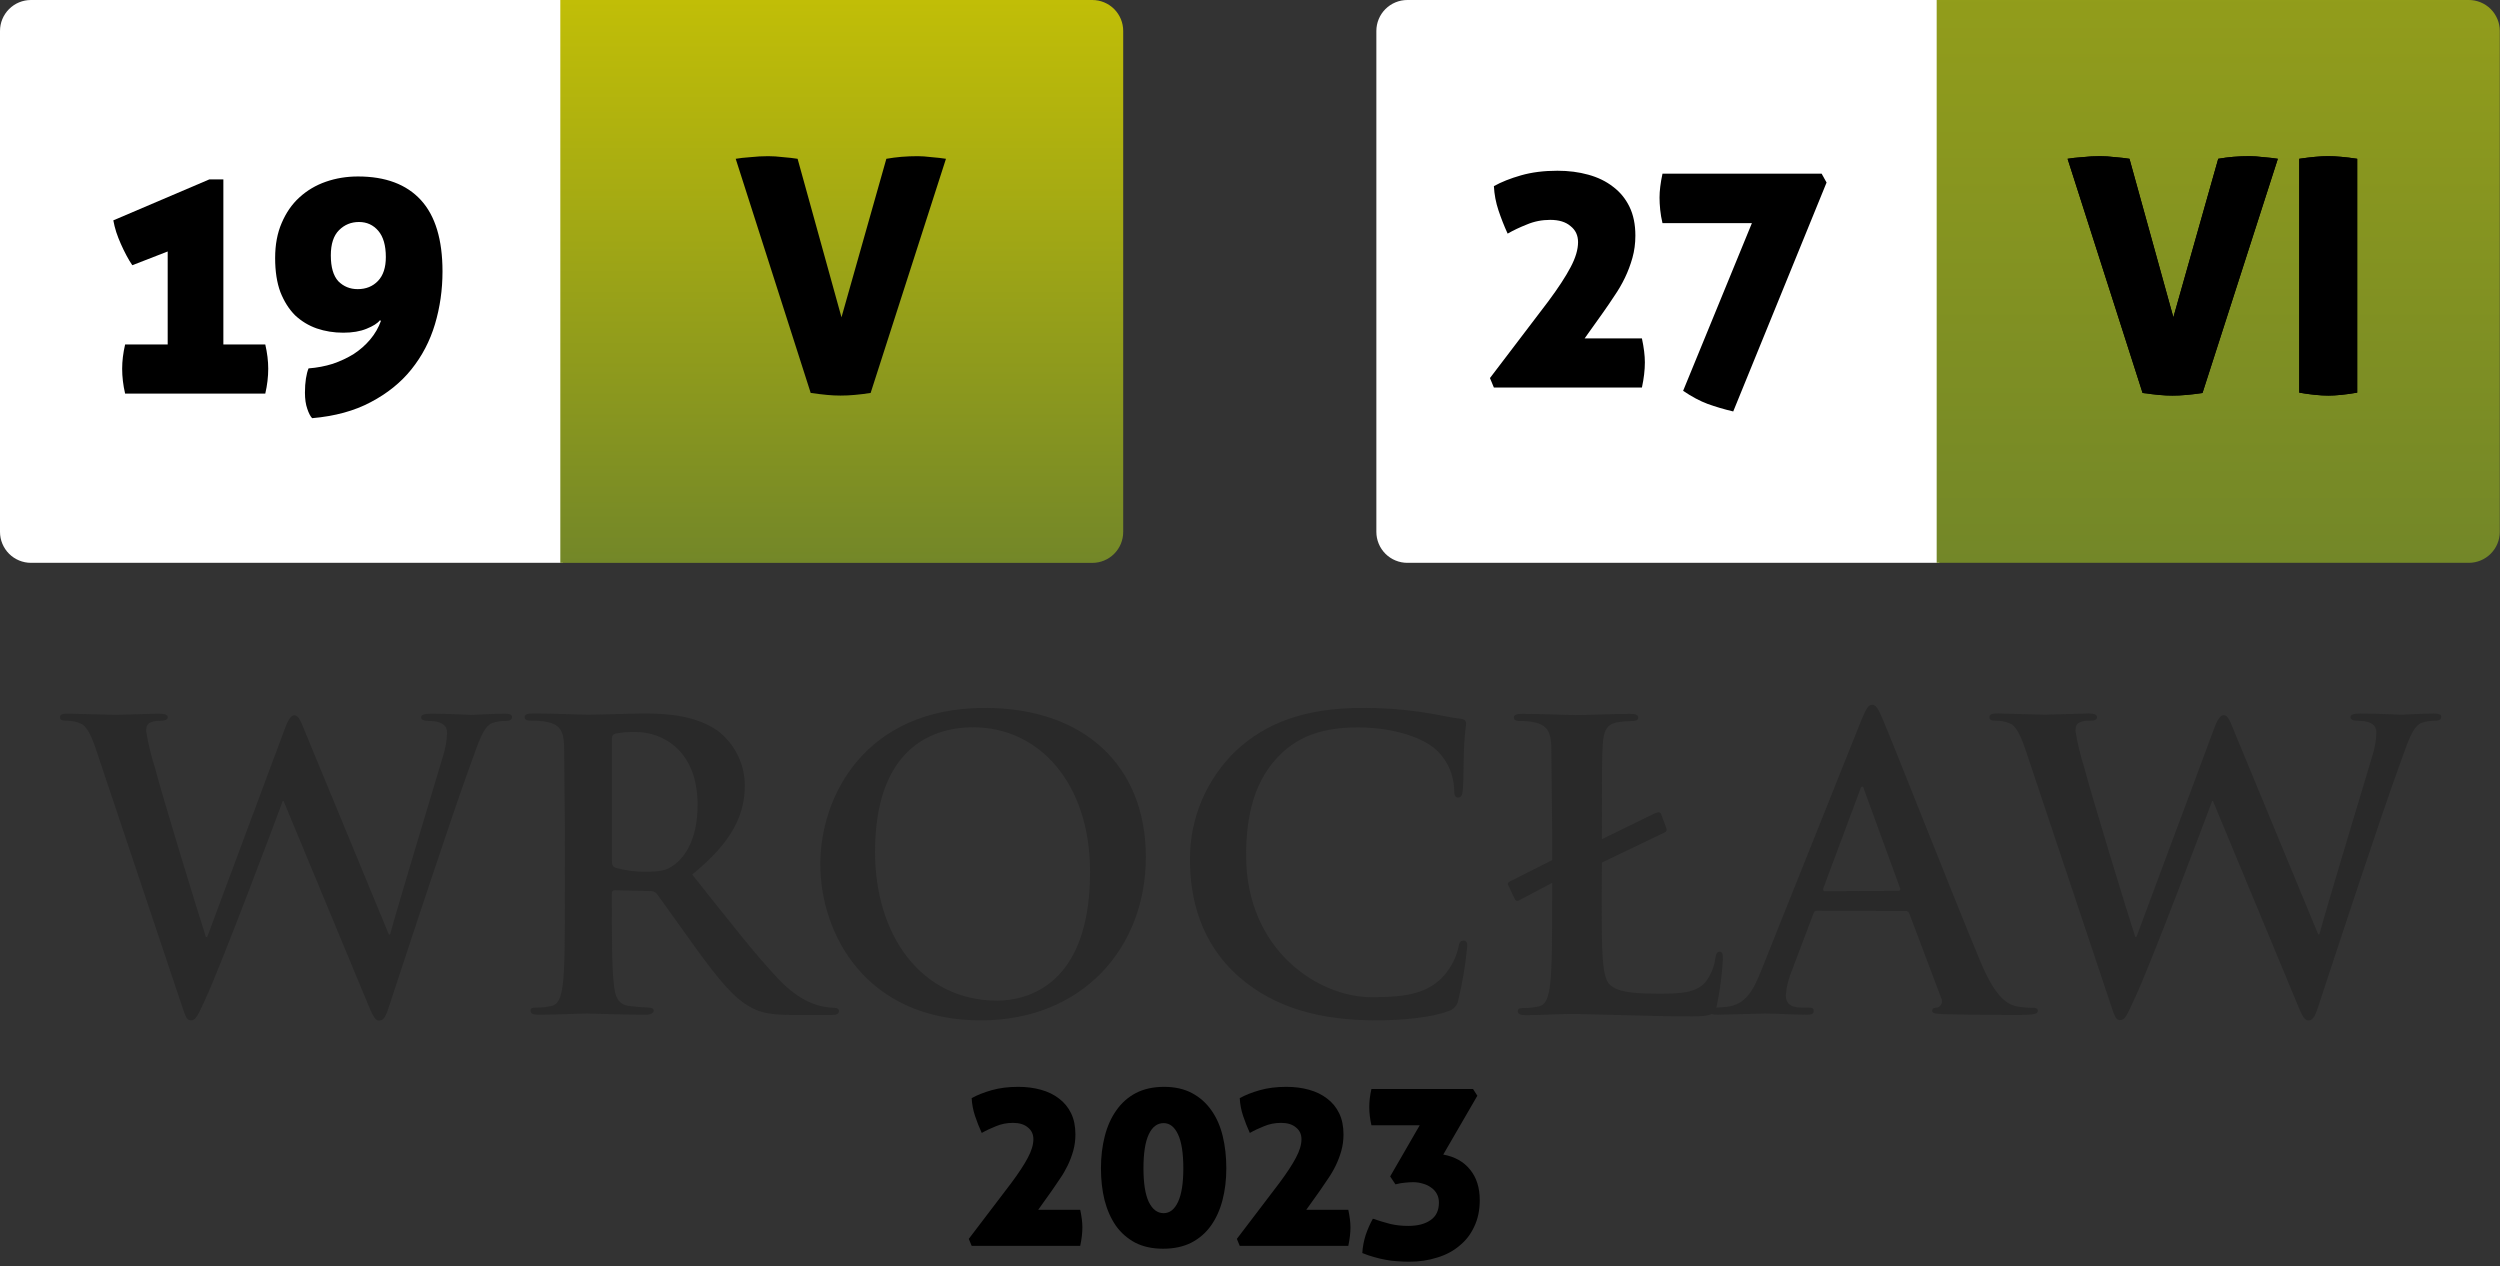 <svg width="458" height="232" viewBox="0 0 458 232" fill="none" xmlns="http://www.w3.org/2000/svg">
<rect x="0" y="0" width="458" height="232" fill="#333333" stroke="none"/>
<path d="M178.008 228.238L177.48 226.962L185.312 216.666C186.661 214.847 187.659 213.322 188.304 212.09C188.979 210.829 189.316 209.699 189.316 208.702C189.316 207.793 188.979 207.074 188.304 206.546C187.659 205.989 186.749 205.71 185.576 205.71C184.461 205.71 183.42 205.915 182.452 206.326C181.484 206.707 180.619 207.118 179.856 207.558C179.387 206.531 178.976 205.49 178.624 204.434C178.272 203.378 178.067 202.293 178.008 201.178C179.005 200.621 180.223 200.137 181.66 199.726C183.097 199.315 184.725 199.11 186.544 199.11C188.04 199.11 189.419 199.286 190.68 199.638C191.971 199.99 193.085 200.533 194.024 201.266C194.963 201.97 195.696 202.865 196.224 203.95C196.752 205.035 197.016 206.326 197.016 207.822C197.016 208.878 196.884 209.875 196.62 210.814C196.356 211.753 196.019 212.647 195.608 213.498C195.197 214.349 194.728 215.155 194.2 215.918C193.701 216.681 193.203 217.414 192.704 218.118L190.196 221.638H197.896C198.16 222.87 198.292 223.941 198.292 224.85C198.292 225.877 198.16 227.006 197.896 228.238H178.008Z" fill="black"/>
<path d="M213.266 199.11C215.231 199.11 216.933 199.491 218.37 200.254C219.807 201.017 220.995 202.073 221.934 203.422C222.873 204.742 223.562 206.311 224.002 208.13C224.442 209.949 224.662 211.914 224.662 214.026C224.662 216.138 224.427 218.089 223.958 219.878C223.489 221.667 222.785 223.222 221.846 224.542C220.907 225.862 219.705 226.903 218.238 227.666C216.771 228.399 215.055 228.766 213.09 228.766C211.125 228.766 209.423 228.399 207.986 227.666C206.549 226.903 205.361 225.862 204.422 224.542C203.513 223.222 202.823 221.667 202.354 219.878C201.914 218.089 201.694 216.138 201.694 214.026C201.694 211.914 201.929 209.949 202.398 208.13C202.867 206.311 203.571 204.742 204.51 203.422C205.449 202.073 206.637 201.017 208.074 200.254C209.541 199.491 211.271 199.11 213.266 199.11ZM213.178 205.754C212.005 205.754 211.095 206.443 210.45 207.822C209.805 209.201 209.482 211.269 209.482 214.026C209.482 216.754 209.805 218.807 210.45 220.186C211.125 221.565 212.034 222.254 213.178 222.254C214.293 222.254 215.173 221.565 215.818 220.186C216.463 218.807 216.786 216.754 216.786 214.026C216.786 211.269 216.463 209.201 215.818 207.822C215.173 206.443 214.293 205.754 213.178 205.754Z" fill="black"/>
<path d="M227.121 228.238L226.593 226.962L234.425 216.666C235.775 214.847 236.772 213.322 237.417 212.09C238.092 210.829 238.429 209.699 238.429 208.702C238.429 207.793 238.092 207.074 237.417 206.546C236.772 205.989 235.863 205.71 234.689 205.71C233.575 205.71 232.533 205.915 231.565 206.326C230.597 206.707 229.732 207.118 228.969 207.558C228.5 206.531 228.089 205.49 227.737 204.434C227.385 203.378 227.18 202.293 227.121 201.178C228.119 200.621 229.336 200.137 230.773 199.726C232.211 199.315 233.839 199.11 235.657 199.11C237.153 199.11 238.532 199.286 239.793 199.638C241.084 199.99 242.199 200.533 243.137 201.266C244.076 201.97 244.809 202.865 245.337 203.95C245.865 205.035 246.129 206.326 246.129 207.822C246.129 208.878 245.997 209.875 245.733 210.814C245.469 211.753 245.132 212.647 244.721 213.498C244.311 214.349 243.841 215.155 243.313 215.918C242.815 216.681 242.316 217.414 241.817 218.118L239.309 221.638H247.009C247.273 222.87 247.405 223.941 247.405 224.85C247.405 225.877 247.273 227.006 247.009 228.238H227.121Z" fill="black"/>
<path d="M251.247 206.15C250.983 205.006 250.851 203.891 250.851 202.806C250.851 201.75 250.983 200.65 251.247 199.506H269.859L270.651 200.738L264.403 211.518C266.515 211.899 268.158 212.823 269.331 214.29C270.505 215.727 271.091 217.59 271.091 219.878C271.091 221.697 270.754 223.31 270.079 224.718C269.434 226.126 268.525 227.299 267.351 228.238C266.207 229.206 264.843 229.925 263.259 230.394C261.705 230.893 260.033 231.142 258.243 231.142C257.422 231.142 256.659 231.113 255.955 231.054C255.251 231.025 254.547 230.937 253.843 230.79C253.169 230.673 252.479 230.511 251.775 230.306C251.101 230.13 250.367 229.881 249.575 229.558C249.634 228.473 249.839 227.373 250.191 226.258C250.573 225.143 251.013 224.146 251.511 223.266C252.626 223.647 253.697 223.97 254.723 224.234C255.75 224.469 256.835 224.586 257.979 224.586C259.71 224.586 261.074 224.234 262.071 223.53C263.098 222.826 263.611 221.755 263.611 220.318C263.611 219.702 263.479 219.159 263.215 218.69C262.951 218.221 262.599 217.839 262.159 217.546C261.719 217.223 261.221 216.989 260.663 216.842C260.106 216.666 259.519 216.578 258.903 216.578C258.434 216.578 257.935 216.607 257.407 216.666C256.909 216.695 256.322 216.798 255.647 216.974L254.679 215.522L260.091 206.15H251.247Z" fill="black"/>
<path d="M17.78 137.87C16.91 135.17 16.11 133.42 15.08 132.69C14.174 132.239 13.172 132.013 12.16 132.03C11.43 132.03 11 131.96 11 131.37C11 130.78 11.62 130.74 12.62 130.74L21.09 130.96L29.19 130.74C30.19 130.74 30.73 130.96 30.73 131.4C30.73 131.84 30.14 132.06 29.41 132.06C28.789 132.01 28.165 132.109 27.59 132.35C26.93 132.64 26.78 133.15 26.78 133.96C27.151 136.233 27.689 138.476 28.39 140.67C29.63 145.49 36.39 167.61 37.73 171.67H37.95L52.12 133.67C52.85 131.67 53.36 131.05 53.94 131.05C54.74 131.05 55.11 132.14 56.06 134.48L71.24 171.2H71.46C72.78 166.31 78.62 147.03 81.17 138.49C81.607 137.121 81.853 135.697 81.9 134.26C81.9 133.09 81.24 132.07 78.4 132.07C77.67 132.07 77.15 131.85 77.15 131.41C77.15 130.97 77.74 130.75 78.83 130.75C82.7 130.75 85.77 130.97 86.43 130.97C86.94 130.97 90.08 130.75 92.49 130.75C93.29 130.75 93.8 130.9 93.8 131.34C93.8 131.78 93.43 132.07 92.8 132.07C91.933 132.049 91.068 132.171 90.24 132.43C88.49 133.09 87.69 136.01 86.15 140.17C82.8 149.37 75.15 172.58 71.55 183.53C70.75 186.09 70.39 186.97 69.44 186.97C68.71 186.97 68.27 186.09 67.17 183.39L51.95 146.74H51.8C50.42 150.5 40.71 176.34 37.62 183.06C36.23 186.06 35.87 186.93 34.99 186.93C34.11 186.93 33.99 186.12 33.31 184.22L17.78 137.87ZM103.49 151.88L103.34 136.41C103.19 133.93 102.61 132.76 100.2 132.25C99.26 132.082 98.305 132.008 97.35 132.03C96.55 132.03 96.11 131.88 96.11 131.37C96.11 130.86 96.62 130.71 97.72 130.71C101.59 130.71 106.19 130.93 107.72 130.93C110.2 130.93 115.72 130.71 118.01 130.71C122.61 130.71 127.5 131.15 131.45 133.85C132.994 135.022 134.249 136.533 135.116 138.267C135.983 140.001 136.439 141.911 136.45 143.85C136.45 149.26 134.19 154.22 126.81 160.21C133.31 168.38 138.35 174.88 142.66 179.41C146.74 183.64 149.74 184.15 150.83 184.41C151.488 184.545 152.158 184.619 152.83 184.63C153.41 184.63 153.7 184.85 153.7 185.21C153.7 185.8 153.19 185.94 152.32 185.94H145.38C141.29 185.94 139.47 185.58 137.57 184.56C134.43 182.88 131.66 179.45 127.57 173.83L120.34 163.75C120.18 163.565 119.977 163.421 119.748 163.332C119.52 163.243 119.273 163.212 119.03 163.24L112.67 163.09C112.31 163.09 112.09 163.24 112.09 163.68V164.68C112.09 171.47 112.09 177.24 112.46 180.3C112.67 182.42 113.11 184.03 115.3 184.3C116.488 184.457 117.683 184.554 118.88 184.59C119.46 184.59 119.76 184.81 119.76 185.17C119.76 185.53 119.25 185.9 118.3 185.9C114.06 185.9 108.66 185.68 107.56 185.68C106.18 185.68 101.56 185.9 98.66 185.9C97.66 185.9 97.2 185.68 97.2 185.17C97.2 184.66 97.49 184.59 98.37 184.59C99.251 184.589 100.13 184.491 100.99 184.3C102.45 184.01 102.82 182.4 103.11 180.3C103.48 177.24 103.48 171.47 103.48 164.75L103.49 151.88ZM112.1 157.65C112.1 158.46 112.25 158.75 112.76 158.97C114.565 159.483 116.434 159.729 118.31 159.7C121.23 159.7 122.17 159.4 123.49 158.46C125.68 156.85 127.8 153.46 127.8 147.46C127.8 137.1 120.93 134.11 116.63 134.11C115.333 134.051 114.034 134.149 112.76 134.4C112.25 134.54 112.1 134.84 112.1 135.4V157.65ZM150.28 158.31C150.28 145.83 158.53 129.69 180.43 129.69C198.61 129.69 209.92 140.28 209.92 157C209.92 173.72 198.24 186.93 179.7 186.93C158.75 186.93 150.28 171.23 150.28 158.31ZM199.7 159.74C199.7 143.38 190.28 133.24 178.31 133.24C169.92 133.24 160.31 137.91 160.31 156.09C160.31 171.27 168.71 183.32 182.73 183.32C187.88 183.28 199.7 180.79 199.7 159.74ZM227 178.97C219.85 172.69 218 164.51 218 157.43C217.983 153.69 218.731 149.986 220.2 146.546C221.669 143.107 223.826 140.004 226.54 137.43C231.8 132.61 238.73 129.69 249.61 129.69C253.153 129.673 256.693 129.917 260.2 130.42C262.97 130.79 265.31 131.42 267.5 131.66C268.3 131.74 268.59 132.1 268.59 132.54C268.59 132.98 268.37 134 268.23 136.54C268.09 139.08 268.15 142.97 268.01 144.43C267.93 145.52 267.79 146.11 267.13 146.11C266.47 146.11 266.4 145.52 266.4 144.5C266.292 141.993 265.279 139.609 263.55 137.79C261.15 135.23 255.45 133.26 248.74 133.26C242.38 133.26 238.22 134.87 235.01 137.79C229.68 142.68 228.29 149.61 228.29 156.69C228.29 174.07 241.51 182.69 251.29 182.69C257.79 182.69 261.73 181.96 264.65 178.6C265.83 177.205 266.678 175.56 267.13 173.79C267.35 172.62 267.5 172.33 268.13 172.33C268.76 172.33 268.79 172.84 268.79 173.42C268.484 176.691 267.946 179.936 267.18 183.13C267.106 183.631 266.887 184.099 266.549 184.476C266.211 184.853 265.77 185.122 265.28 185.25C262.36 186.41 256.82 186.93 252.14 186.93C242.04 186.93 233.62 184.74 227 178.97ZM293.43 164.74C293.43 174.09 293.43 179.13 294.97 180.44C296.21 181.53 298.11 182.04 303.8 182.04C307.67 182.04 310.52 181.97 312.34 180.04C313.351 178.774 314.006 177.263 314.24 175.66C314.31 175 314.46 174.35 315.04 174.35C315.62 174.35 315.63 174.93 315.63 175.81C315.469 178.63 315.101 181.434 314.53 184.2C314.09 185.81 313.73 186.2 309.93 186.2C304.68 186.2 300.88 186.06 297.59 185.98L288.69 185.76C287.88 185.76 286.28 185.76 284.53 185.84C282.78 185.92 280.95 185.98 279.53 185.98C278.53 185.98 278.07 185.76 278.07 185.25C278.07 184.74 278.36 184.67 279.24 184.67C280.125 184.669 281.006 184.571 281.87 184.38C283.33 184.09 283.69 182.48 283.98 180.38C284.35 177.32 284.35 171.55 284.35 164.83V161.74L278.29 164.95C278.235 164.99 278.172 165.018 278.105 165.033C278.039 165.048 277.97 165.049 277.903 165.037C277.835 165.025 277.771 165 277.714 164.962C277.657 164.925 277.608 164.877 277.57 164.82C277.534 164.772 277.506 164.718 277.49 164.66L276.32 162.18C276.17 161.88 276.17 161.74 276.54 161.52L284.35 157.58V151.95L284.2 136.48C284.05 134.15 283.47 132.83 281.06 132.32C280.244 132.157 279.412 132.083 278.58 132.1C277.78 132.1 277.34 131.95 277.34 131.44C277.34 130.93 277.85 130.78 278.95 130.78C282.45 130.78 287.05 131 289.02 131C290.77 131 295.74 130.78 298.58 130.78C299.58 130.78 300.12 130.93 300.12 131.44C300.12 131.95 299.68 132.1 298.8 132.1C297.969 132.103 297.139 132.177 296.32 132.32C294.32 132.68 293.77 133.92 293.62 136.48C293.47 138.81 293.47 140.86 293.47 151.95V153.74L303.18 148.99C303.84 148.7 304.18 148.77 304.35 149.21L305.23 151.62C305.44 152.13 305.3 152.42 304.72 152.62L293.47 158.02L293.43 164.74Z" fill="#292929"/>
<path d="M332.85 166.85C332.49 166.85 332.34 167 332.2 167.43L328.25 177.87C327.649 179.288 327.281 180.794 327.16 182.33C327.16 183.64 327.81 184.59 330.08 184.59H331.17C332.05 184.59 332.27 184.74 332.27 185.17C332.27 185.76 331.83 185.9 331.03 185.9C328.69 185.9 325.55 185.68 323.29 185.68L314.67 185.9C313.73 185.9 313.29 185.76 313.29 185.17C313.29 184.74 313.58 184.59 314.16 184.59C314.919 184.58 315.677 184.53 316.43 184.44C319.78 184.01 321.17 181.52 322.63 177.87L340.96 132.03C341.83 129.91 342.27 129.11 342.96 129.11C343.65 129.11 344.05 129.77 344.78 131.44C346.54 135.44 358.22 165.24 362.89 176.34C365.66 182.91 367.78 183.93 369.31 184.34C370.321 184.537 371.35 184.634 372.38 184.63C372.96 184.63 373.33 184.7 373.33 185.21C373.33 185.72 372.67 185.94 369.97 185.94C367.27 185.94 361.97 185.94 356.17 185.8C354.86 185.72 353.98 185.72 353.98 185.21C353.98 184.7 354.27 184.63 354.98 184.56C355.128 184.509 355.264 184.428 355.381 184.324C355.498 184.219 355.593 184.093 355.661 183.952C355.728 183.81 355.768 183.657 355.776 183.501C355.785 183.344 355.762 183.188 355.71 183.04C355.691 182.985 355.667 182.932 355.64 182.88L349.8 167.4C349.756 167.244 349.66 167.107 349.527 167.014C349.393 166.921 349.232 166.877 349.07 166.89L332.85 166.85ZM347.74 163.2C348.11 163.2 348.18 162.98 348.11 162.76L341.54 144.76C341.47 144.47 341.39 144.1 341.17 144.1C340.95 144.1 340.81 144.47 340.74 144.76L334.02 162.76C333.95 163.05 334.02 163.27 334.31 163.27L347.74 163.2ZM371.25 137.87C370.37 135.17 369.57 133.42 368.55 132.69C367.644 132.239 366.642 132.013 365.63 132.03C364.9 132.03 364.46 131.96 364.46 131.37C364.46 130.78 365.05 130.71 366.07 130.71L374.54 130.93L382.64 130.71C383.66 130.71 384.17 130.93 384.17 131.37C384.17 131.96 383.59 132.03 382.86 132.03C382.236 131.982 381.609 132.082 381.03 132.32C380.38 132.61 380.23 133.12 380.23 133.93C380.601 136.203 381.139 138.446 381.84 140.64C383.08 145.46 389.84 167.58 391.18 171.64H391.4L405.56 133.64C406.29 131.64 406.8 131.02 407.39 131.02C408.19 131.02 408.55 132.11 409.5 134.45L424.69 171.17H424.91C426.22 166.28 432.06 147 434.62 138.46C435.057 137.091 435.303 135.667 435.35 134.23C435.35 133.06 434.69 132.04 431.84 132.04C431.11 132.04 430.6 131.82 430.6 131.38C430.6 130.94 431.18 130.72 432.28 130.72C436.15 130.72 439.22 130.94 439.87 130.94C440.52 130.94 443.52 130.72 445.93 130.72C446.73 130.72 447.24 130.87 447.24 131.31C447.24 131.75 446.88 132.04 446.24 132.04C445.376 132.019 444.514 132.141 443.69 132.4C441.94 133.06 441.13 135.98 439.6 140.14C436.24 149.34 428.6 172.55 425 183.5C424.2 186.06 423.83 186.94 422.88 186.94C422.15 186.94 421.71 186.06 420.62 183.36L405.41 146.74H405.27C403.88 150.46 394.17 176.3 391.03 183.02C389.65 186.02 389.28 186.89 388.41 186.89C387.54 186.89 387.41 186.08 386.73 184.18L371.25 137.87Z" fill="#292929"/>
<path d="M5.67 0H103.12V103.11H5.67C4.925 103.11 4.188 102.963 3.5 102.678C2.812 102.393 2.187 101.976 1.661 101.449C1.134 100.923 0.717 100.298 0.432 99.61C0.147 98.922 0 98.185 0 97.44V5.67C0 4.166 0.597 2.724 1.661 1.661C2.724 0.597 4.166 0 5.67 0V0Z" fill="white"/>
<path d="M102.65 0H200.11C200.854 -1.1614e-06 201.591 0.147 202.278 0.432C202.966 0.717 203.59 1.135 204.116 1.661C204.641 2.188 205.058 2.813 205.342 3.501C205.626 4.189 205.771 4.926 205.77 5.67V97.45C205.771 98.194 205.626 98.931 205.342 99.619C205.058 100.307 204.641 100.932 204.116 101.459C203.59 101.985 202.966 102.403 202.278 102.688C201.591 102.973 200.854 103.12 200.11 103.12H102.65V0Z" fill="url(#paint0_linear_1318_93)"/>
<path d="M257.83 8.81934e-06H355.28V103.11H257.83C257.085 103.111 256.346 102.966 255.657 102.681C254.968 102.397 254.342 101.979 253.814 101.453C253.287 100.926 252.868 100.301 252.583 99.612C252.297 98.924 252.15 98.185 252.15 97.44V5.67C252.15 4.925 252.297 4.186 252.583 3.498C252.868 2.809 253.287 2.184 253.814 1.657C254.342 1.131 254.968 0.713 255.657 0.429C256.346 0.144 257.085 -0.001 257.83 8.81934e-06V8.81934e-06Z" fill="white"/>
<path d="M354.8 8.81934e-06H452.28C453.025 -0.001 453.764 0.144 454.453 0.429C455.142 0.713 455.768 1.131 456.296 1.657C456.823 2.184 457.242 2.809 457.527 3.498C457.813 4.186 457.96 4.925 457.96 5.67V97.45C457.955 98.953 457.354 100.393 456.289 101.453C455.225 102.514 453.783 103.11 452.28 103.11H354.8V8.81934e-06Z" fill="url(#paint1_linear_1318_93)"/>
<path d="M273.68 71L272.96 69.26L283.64 55.22C285.48 52.74 286.84 50.66 287.72 48.98C288.64 47.26 289.1 45.72 289.1 44.36C289.1 43.12 288.64 42.14 287.72 41.42C286.84 40.66 285.6 40.28 284 40.28C282.48 40.28 281.06 40.56 279.74 41.12C278.42 41.64 277.24 42.2 276.2 42.8C275.56 41.4 275 39.98 274.52 38.54C274.04 37.1 273.76 35.62 273.68 34.1C275.04 33.34 276.7 32.68 278.66 32.12C280.62 31.56 282.84 31.28 285.32 31.28C287.36 31.28 289.24 31.52 290.96 32C292.72 32.48 294.24 33.22 295.52 34.22C296.8 35.18 297.8 36.4 298.52 37.88C299.24 39.36 299.6 41.12 299.6 43.16C299.6 44.6 299.42 45.96 299.06 47.24C298.7 48.52 298.24 49.74 297.68 50.9C297.12 52.06 296.48 53.16 295.76 54.2C295.08 55.24 294.4 56.24 293.72 57.2L290.3 62H300.8C301.16 63.68 301.34 65.14 301.34 66.38C301.34 67.78 301.16 69.32 300.8 71H273.68Z" fill="black"/>
<path d="M304.567 40.88C304.367 40.04 304.227 39.22 304.147 38.42C304.067 37.62 304.027 36.88 304.027 36.2C304.027 34.96 304.207 33.5 304.567 31.82H333.727L334.627 33.44L317.527 75.38C315.847 74.98 314.287 74.52 312.847 74C311.447 73.48 309.947 72.68 308.347 71.6L320.947 40.88H304.567Z" fill="black"/>
<path d="M24.24 48.59C23.88 48.07 23.52 47.47 23.16 46.79C22.8 46.11 22.46 45.41 22.14 44.69C21.82 43.97 21.54 43.25 21.3 42.53C21.06 41.77 20.88 41.05 20.76 40.37L38.34 32.87H40.92V63.11H48.6C48.96 64.67 49.14 66.15 49.14 67.55C49.14 69.03 48.96 70.55 48.6 72.11H22.92C22.56 70.55 22.38 69.03 22.38 67.55C22.38 66.15 22.56 64.67 22.92 63.11H30.72V46.07L24.24 48.59Z" fill="black"/>
<path d="M57.186 76.61C56.866 76.29 56.566 75.71 56.286 74.87C56.006 74.07 55.866 73.09 55.866 71.93C55.866 70.97 55.926 70.11 56.046 69.35C56.166 68.59 56.326 67.97 56.526 67.49C58.086 67.37 59.566 67.09 60.966 66.65C62.366 66.17 63.646 65.57 64.806 64.85C65.966 64.09 66.966 63.21 67.806 62.21C68.686 61.17 69.346 60.03 69.786 58.79L69.606 58.67C69.166 59.23 68.346 59.75 67.146 60.23C65.986 60.71 64.566 60.95 62.886 60.95C61.166 60.95 59.546 60.69 58.026 60.17C56.546 59.65 55.226 58.85 54.066 57.77C52.946 56.65 52.046 55.23 51.366 53.51C50.726 51.79 50.406 49.71 50.406 47.27C50.406 44.83 50.806 42.69 51.606 40.85C52.406 38.97 53.486 37.41 54.846 36.17C56.246 34.89 57.866 33.93 59.706 33.29C61.546 32.65 63.506 32.33 65.586 32.33C70.626 32.33 74.466 33.77 77.106 36.65C79.746 39.53 81.066 43.89 81.066 49.73C81.066 53.09 80.606 56.31 79.686 59.39C78.766 62.47 77.326 65.23 75.366 67.67C73.446 70.07 70.966 72.07 67.926 73.67C64.926 75.27 61.346 76.25 57.186 76.61ZM65.526 52.97C67.046 52.97 68.286 52.47 69.246 51.47C70.206 50.47 70.686 49.01 70.686 47.09C70.686 44.97 70.226 43.37 69.306 42.29C68.386 41.21 67.206 40.67 65.766 40.67C64.326 40.67 63.106 41.17 62.106 42.17C61.106 43.17 60.606 44.71 60.606 46.79C60.606 48.95 61.066 50.53 61.986 51.53C62.946 52.49 64.126 52.97 65.526 52.97Z" fill="black"/>
<path d="M398.16 58.13L406.38 29.09C407.3 28.93 408.22 28.81 409.14 28.73C410.1 28.65 411.1 28.61 412.14 28.61C412.82 28.61 413.66 28.67 414.66 28.79C415.66 28.87 416.54 28.97 417.3 29.09L403.5 71.99C402.46 72.15 401.48 72.27 400.56 72.35C399.68 72.43 398.82 72.47 397.98 72.47C397.18 72.47 396.36 72.43 395.52 72.35C394.68 72.27 393.68 72.15 392.52 71.99L378.78 29.09C379.46 28.97 380.36 28.87 381.48 28.79C382.6 28.67 383.68 28.61 384.72 28.61C385.56 28.61 386.48 28.67 387.48 28.79C388.48 28.87 389.36 28.97 390.12 29.09L398.16 58.13Z" fill="black"/>
<path d="M426.561 72.47C425.081 72.47 423.301 72.29 421.221 71.93V29.09C422.301 28.93 423.281 28.81 424.161 28.73C425.041 28.65 425.821 28.61 426.501 28.61C427.221 28.61 428.021 28.65 428.901 28.73C429.821 28.81 430.801 28.93 431.841 29.09V71.93C429.721 72.29 427.961 72.47 426.561 72.47Z" fill="black"/>
<path d="M154.16 58.13L162.38 29.09C163.3 28.93 164.22 28.81 165.14 28.73C166.1 28.65 167.1 28.61 168.14 28.61C168.82 28.61 169.66 28.67 170.66 28.79C171.66 28.87 172.54 28.97 173.3 29.09L159.5 71.99C158.46 72.15 157.48 72.27 156.56 72.35C155.68 72.43 154.82 72.47 153.98 72.47C153.18 72.47 152.36 72.43 151.52 72.35C150.68 72.27 149.68 72.15 148.52 71.99L134.78 29.09C135.46 28.97 136.36 28.87 137.48 28.79C138.6 28.67 139.68 28.61 140.72 28.61C141.56 28.61 142.48 28.67 143.48 28.79C144.48 28.87 145.36 28.97 146.12 29.09L154.16 58.13Z" fill="black"/>
<path d="M398.16 58.13L406.38 29.09C407.3 28.93 408.22 28.81 409.14 28.73C410.1 28.65 411.1 28.61 412.14 28.61C412.82 28.61 413.66 28.67 414.66 28.79C415.66 28.87 416.54 28.97 417.3 29.09L403.5 71.99C402.46 72.15 401.48 72.27 400.56 72.35C399.68 72.43 398.82 72.47 397.98 72.47C397.18 72.47 396.36 72.43 395.52 72.35C394.68 72.27 393.68 72.15 392.52 71.99L378.78 29.09C379.46 28.97 380.36 28.87 381.48 28.79C382.6 28.67 383.68 28.61 384.72 28.61C385.56 28.61 386.48 28.67 387.48 28.79C388.48 28.87 389.36 28.97 390.12 29.09L398.16 58.13Z" fill="black"/>
<path d="M426.561 72.47C425.081 72.47 423.301 72.29 421.221 71.93V29.09C422.301 28.93 423.281 28.81 424.161 28.73C425.041 28.65 425.821 28.61 426.501 28.61C427.221 28.61 428.021 28.65 428.901 28.73C429.821 28.81 430.801 28.93 431.841 29.09V71.93C429.721 72.29 427.961 72.47 426.561 72.47Z" fill="black"/>
<defs>
<linearGradient id="paint0_linear_1318_93" x1="154.21" y1="0" x2="154.21" y2="103.12" gradientUnits="userSpaceOnUse">
<stop stop-color="#C1BE07"/>
<stop offset="1" stop-color="#738728"/>
</linearGradient>
<linearGradient id="paint1_linear_1318_93" x1="406.38" y1="-159.89" x2="406.38" y2="103.11" gradientUnits="userSpaceOnUse">
<stop stop-color="#C1BE07"/>
<stop offset="1" stop-color="#738728"/>
</linearGradient>
</defs>
</svg>
